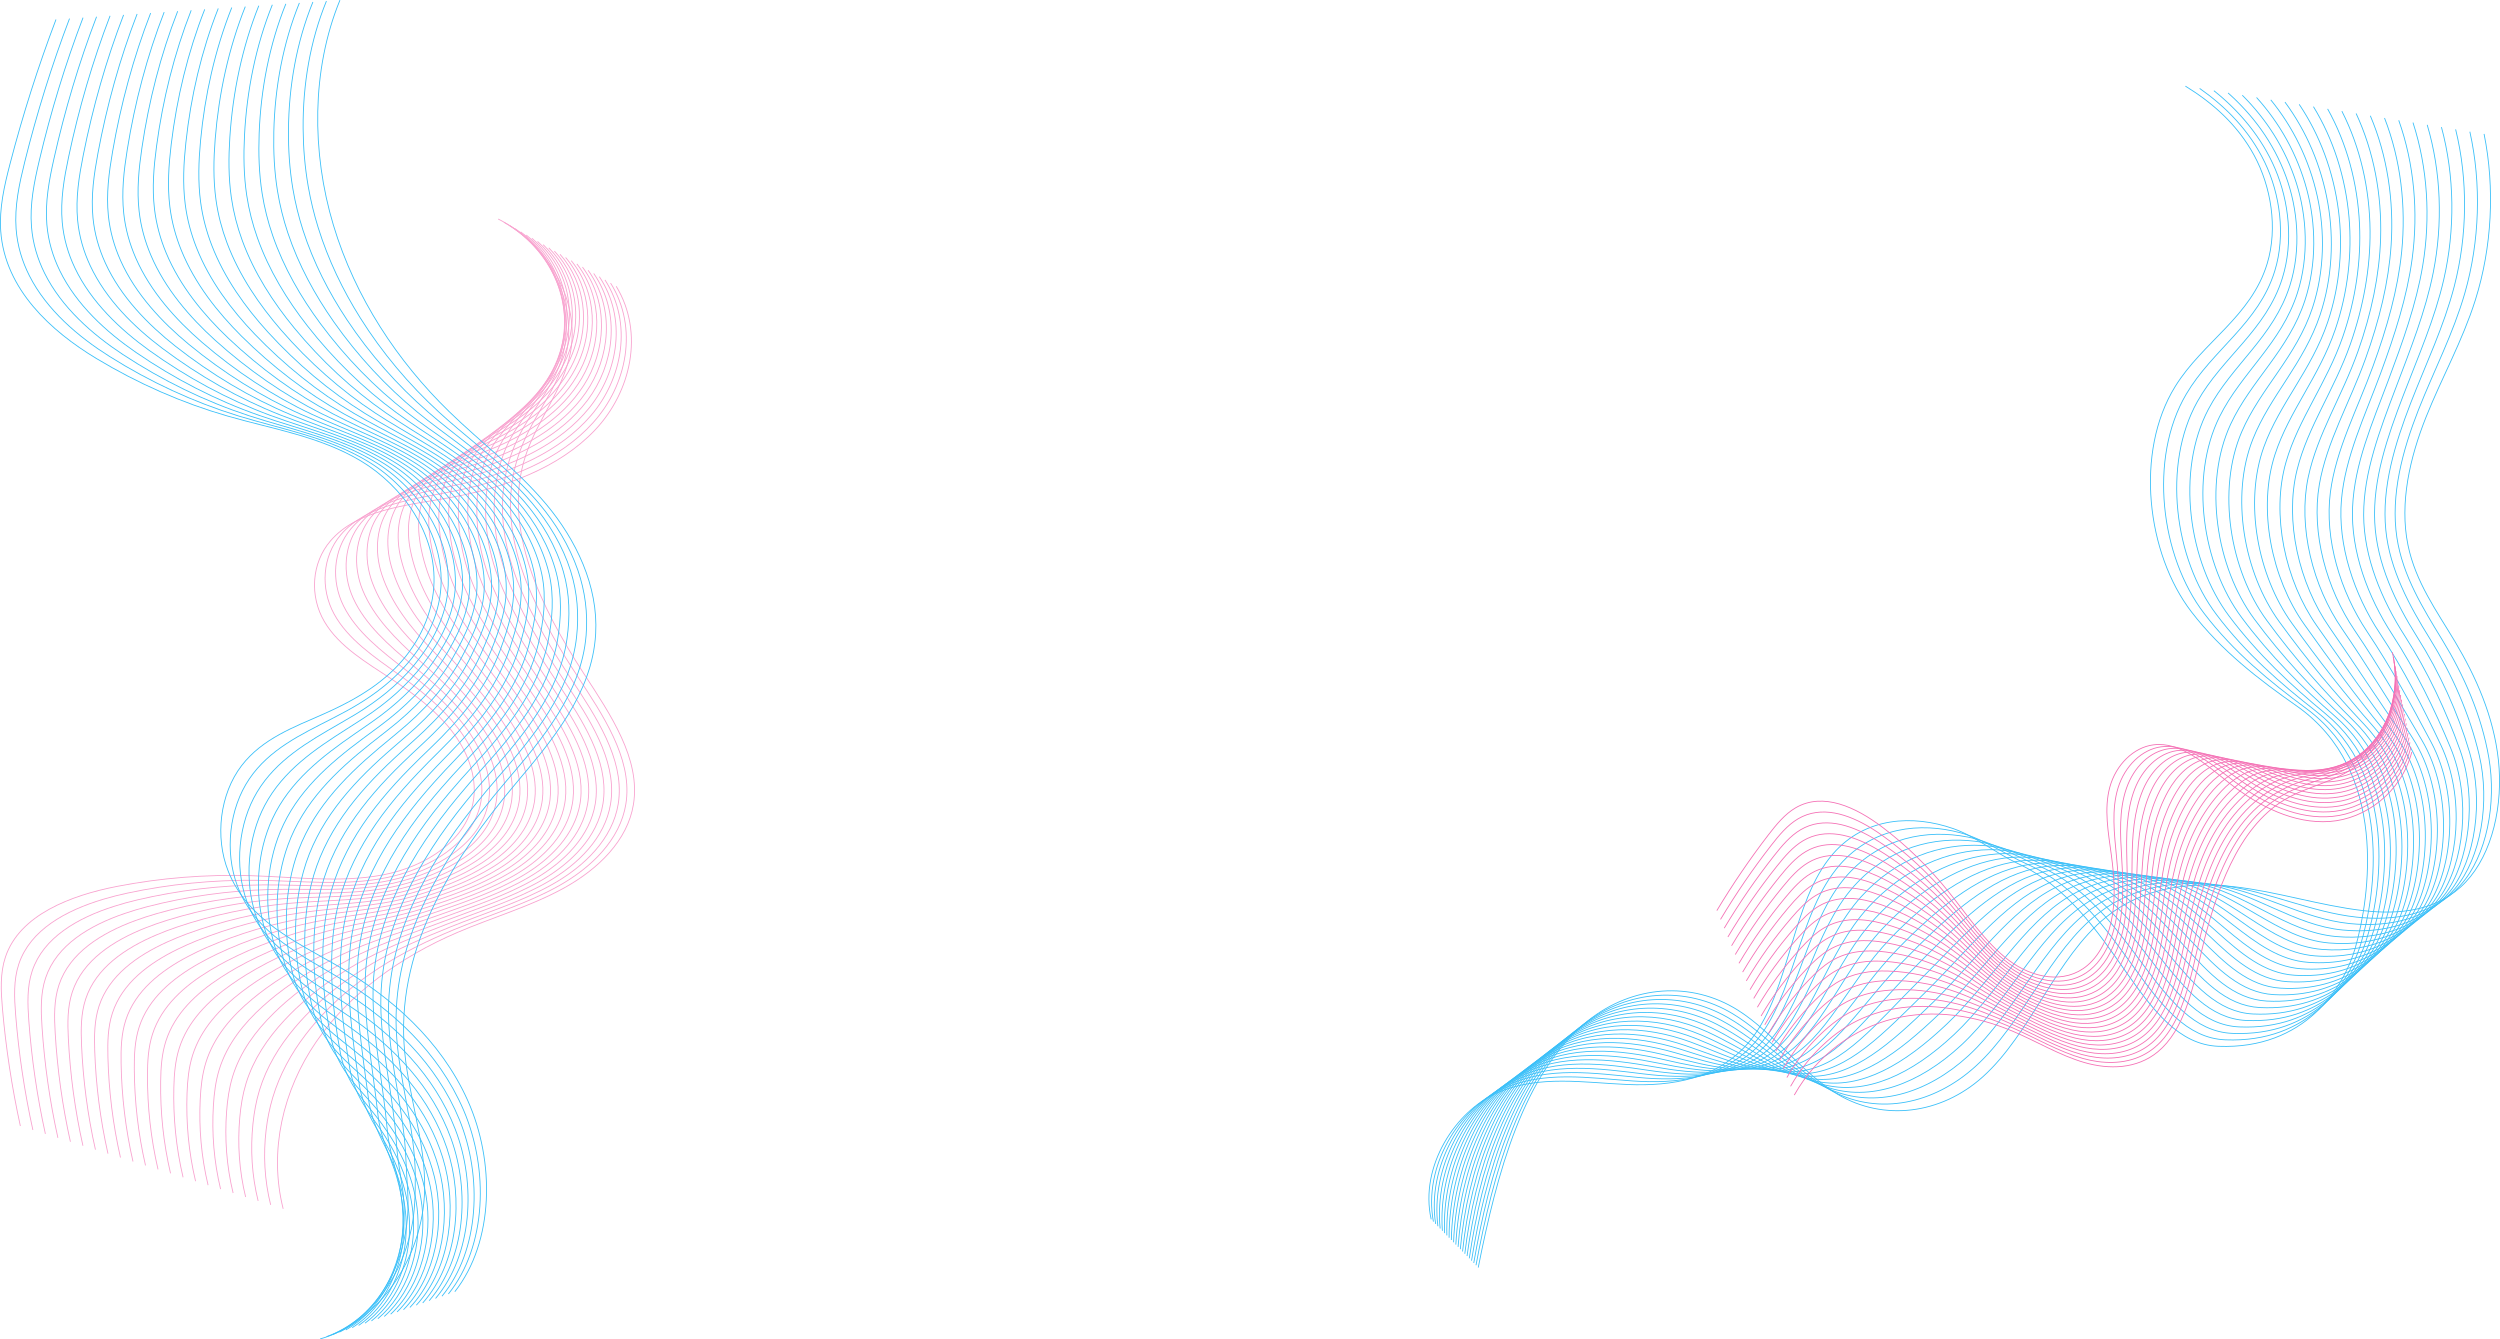 <?xml version="1.0" encoding="UTF-8"?><svg xmlns="http://www.w3.org/2000/svg" viewBox="0 0 2183.96 1170.02"><defs><style>.cls-1{stroke:#f471b5;}.cls-1,.cls-2{fill:none;stroke-miterlimit:10;stroke-width:.75px;}.cls-3{isolation:isolate;}.cls-2{stroke:#3abff8;}.cls-4{opacity:.65;}.cls-4,.cls-5{mix-blend-mode:multiply;}</style></defs><g class="cls-3"><g id="Layer_2"><g id="Layer_1-2"><g class="cls-4"><path class="cls-1" d="M17.78,983.66c-7.43-33.97-12.65-68.23-15.64-102.52-1.33-15.25-2.17-30.87,2.64-45.19,12.29-36.59,56.66-53.71,97.78-61.67,37.87-7.33,76.96-10.46,116.18-9.31,38.87,1.14,78.5,6.44,116.05-.73,37.55-7.18,73.81-30.75,78.91-65.68,3.03-20.79-5.5-42.6-19.28-60.32-13.78-17.72-32.45-31.86-51.73-44.58-22.08-14.57-46.32-28.63-59.21-50.47-13.34-22.61-11.23-51.45,5.18-70.63,23.34-27.29,66.32-31.11,104.13-37.81,48.04-8.52,95.56-25.87,127.04-59.13,31.47-33.26,43.15-84.93,18.48-125.53"/><path class="cls-1" d="M28.71,987.11c-7.33-33.36-12.35-67.01-15.05-100.67-1.2-14.96-1.91-30.28,2.8-44.34,9.95-29.72,40.9-46.73,73.85-56.55,6.94-2.08,13.97-3.83,20.91-5.32,36.76-7.87,74.84-11.64,113.14-11.21,37.93,.43,76.73,5.14,113.51-2.36,18.73-3.82,37.23-11.29,52.1-22.06,15.38-11.15,26.86-26.04,30.08-43.97,.12-.67,.23-1.35,.33-2.02,3.09-21.62-6.25-44.18-20.44-62.7-13.94-18.13-32.49-32.95-51.37-46.44-21.65-15.56-44.62-30.88-56.73-53.12-12.15-22.32-10.22-50.15,5.7-68.98,22.67-26.82,64.07-31.28,100.27-38.59,45.98-9.22,91-26.93,120.38-59.64,29.44-32.62,39.73-82.65,15.21-121.83"/><path class="cls-1" d="M39.64,990.55c-7.23-32.74-12.04-65.79-14.47-98.82-1.08-14.68-1.65-29.69,2.96-43.5,9.74-29.2,39.59-46.3,71.47-56.46,6.72-2.16,13.54-4.01,20.27-5.61,35.66-8.41,72.72-12.81,110.1-13.12,37-.28,74.96,3.8,110.97-3.99,19.37-4.19,38.6-11.87,54.19-22.92,16.08-11.41,28.27-26.8,31.58-45.41,.12-.7,.24-1.4,.33-2.1,3.15-22.45-6.99-45.76-21.6-65.07-14.1-18.54-32.56-33.99-51-48.31-21.27-16.51-42.92-33.09-54.26-55.78-10.99-22-9.2-48.86,6.23-67.32,22-26.36,61.82-31.46,96.41-39.36,43.91-9.92,86.36-28.05,113.73-60.14,27.33-32.04,36.31-80.37,11.94-118.13"/><path class="cls-1" d="M50.58,994c-7.13-32.13-11.74-64.57-13.88-96.97-.96-14.4-1.39-29.1,3.12-42.66,9.53-28.69,38.29-45.86,69.1-56.38,6.5-2.24,13.1-4.19,19.63-5.89,34.55-8.95,70.6-13.99,107.06-15.03,36.07-.99,73.18,2.42,108.43-5.63,20.02-4.57,39.96-12.45,56.28-23.78,16.78-11.67,29.68-27.55,33.08-46.85,.13-.72,.24-1.45,.34-2.18,3.21-23.28-7.74-47.33-22.76-67.45-14.26-18.95-32.62-35.06-50.64-50.17-20.86-17.49-41.23-35.26-51.79-58.43-9.86-21.64-8.19-47.56,6.75-65.66,21.33-25.89,59.57-31.64,92.54-40.14,41.85-10.62,81.75-29.14,107.07-60.65s32.89-78.09,8.67-114.43"/><path class="cls-1" d="M61.51,997.44c-7.03-31.52-11.43-63.35-13.3-95.12-.83-14.12-1.13-28.52,3.28-41.82,9.33-28.17,37-45.36,66.72-56.29,6.29-2.31,12.67-4.37,18.99-6.18,33.45-9.49,68.48-15.16,104.02-16.94,35.13-1.7,71.4,1.02,105.89-7.26,20.67-4.96,41.33-13.03,58.36-24.64,17.47-11.93,31.08-28.31,34.58-48.29,.13-.75,.25-1.51,.35-2.26,3.27-24.12-8.44-48.95-23.91-69.82-14.37-19.39-32.67-36.14-50.28-52.03-20.46-18.47-39.54-37.4-49.32-61.08-8.77-21.24-7.18-46.26,7.28-64.01,20.67-25.42,57.3-31.9,88.68-40.92,39.76-11.43,77.15-30.22,100.42-61.16,23.18-30.82,29.47-75.81,5.4-110.73"/><path class="cls-1" d="M72.44,1000.89c-6.93-30.91-11.12-62.14-12.72-93.27-.71-13.83-.87-27.93,3.43-40.98,9.12-27.66,35.7-44.91,64.35-56.2,6.08-2.4,12.23-4.55,18.35-6.46,32.35-10.04,66.36-16.34,100.98-18.84,34.2-2.41,69.62-.41,103.34-8.89,21.31-5.36,42.7-13.62,60.45-25.49,18.17-12.18,32.49-29.07,36.08-49.73,.14-.78,.26-1.56,.36-2.34,3.33-24.95-9.18-50.53-25.07-72.2-14.53-19.8-32.73-37.22-49.91-53.89-20.05-19.45-37.86-39.49-46.84-63.74-7.71-20.81-6.17-44.96,7.81-62.35,20-24.96,55.04-32.09,84.82-41.69,37.69-12.15,72.54-31.3,93.77-61.67s26.05-73.53,2.13-107.03"/><path class="cls-1" d="M83.37,1004.33c-6.83-30.29-10.82-60.92-12.13-91.42-.59-13.55-.61-27.34,3.59-40.14,8.91-27.14,34.4-44.46,61.97-56.11,5.86-2.48,11.8-4.73,17.71-6.75,31.24-10.58,64.24-17.52,97.93-20.75,33.26-3.12,67.83-1.87,100.8-10.52,21.96-5.76,44.06-14.2,62.54-26.35,18.86-12.44,33.9-29.83,37.58-51.17,.14-.81,.26-1.61,.37-2.43,3.39-25.78-9.92-52.11-26.23-74.58-14.68-20.21-32.78-38.3-49.55-55.75-19.64-20.44-36.2-41.56-44.37-66.39-6.69-20.34-5.16-43.66,8.33-60.69,19.33-24.49,52.78-32.28,80.95-42.47,35.62-12.87,67.93-32.37,87.11-62.18,19.03-29.57,22.62-71.25-1.14-103.33"/><path class="cls-1" d="M94.31,1007.78c-6.73-29.68-10.51-59.7-11.55-89.57-.46-13.27-.35-26.75,3.75-39.3,8.7-26.63,33.1-44.01,59.6-56.03,5.64-2.56,11.37-4.91,17.07-7.03,30.14-11.12,62.12-18.69,94.89-22.66,32.33-3.83,66.03-3.34,98.26-12.15,22.61-6.18,45.43-14.78,64.63-27.21,19.56-12.7,35.3-30.58,39.09-52.61,.14-.83,.27-1.67,.38-2.51,3.45-26.61-10.66-53.69-27.39-76.95-14.84-20.63-32.83-39.39-49.19-57.62-19.23-21.43-34.56-43.59-41.9-69.05-5.72-19.85-4.15-42.36,8.86-59.03,18.67-24.03,50.52-32.47,77.09-43.24,33.54-13.59,63.33-33.44,80.46-62.69,16.95-28.94,19.2-68.96-4.41-99.63"/><path class="cls-1" d="M105.24,1011.22c-6.63-29.07-10.21-58.48-10.96-87.72-.34-12.98-.09-26.16,3.91-38.45,8.5-26.12,31.8-43.57,57.22-55.94,5.43-2.64,10.93-5.09,16.43-7.32,29.03-11.66,60.01-19.87,91.85-24.57,31.39-4.54,64.24-4.84,95.72-13.78,23.25-6.6,46.8-15.36,66.72-28.07,20.26-12.96,36.71-31.34,40.59-54.05,.15-.86,.27-1.72,.39-2.59,3.51-27.45-11.4-55.27-28.55-79.33-15-21.03-32.88-40.47-48.83-59.48-18.81-22.42-32.96-45.59-39.43-71.7-4.79-19.33-3.13-41.07,9.38-57.38,18-23.56,48.26-32.66,73.23-44.02,31.47-14.31,58.72-34.51,73.8-63.2s15.78-66.68-7.68-95.93"/><path class="cls-1" d="M116.17,1014.67c-6.53-28.46-9.9-57.26-10.38-85.87-.21-12.7,.17-25.57,4.07-37.61,8.29-25.6,30.5-43.12,54.84-55.85,5.21-2.72,10.5-5.27,15.79-7.6,27.93-12.2,57.89-21.04,88.81-26.48,30.46-5.25,62.44-6.35,93.18-15.41,23.89-7.04,48.17-15.94,68.81-28.92,20.95-13.21,38.12-32.1,42.09-55.49,.15-.89,.28-1.78,.39-2.67,3.56-28.28-12.15-56.85-29.71-81.7-15.15-21.44-32.93-41.56-48.46-61.34-18.4-23.42-31.39-47.56-36.95-74.35-3.9-18.79-2.12-39.77,9.91-55.72,17.33-23.1,45.99-32.85,69.37-44.79,29.39-15.02,54.12-35.56,67.15-63.71,12.81-27.67,12.36-64.4-10.95-92.23"/><path class="cls-1" d="M127.11,1018.11c-6.43-27.84-9.59-56.05-9.79-84.02-.09-12.42,.42-24.98,4.22-36.77,8.08-25.09,29.2-42.68,52.47-55.76,4.99-2.81,10.06-5.45,15.15-7.89,26.82-12.74,55.77-22.22,85.77-28.38,29.52-5.96,60.63-7.88,90.63-17.04,24.53-7.49,49.53-16.52,70.9-29.78,21.65-13.47,39.52-32.86,43.59-56.93,.15-.91,.29-1.83,.4-2.75,3.62-29.11-12.89-58.43-30.87-84.08-15.32-21.85-32.97-42.65-48.1-63.2-17.98-24.42-29.87-49.52-34.48-77.01-3.05-18.23-1.11-38.47,10.44-54.06,16.66-22.63,43.73-33.03,65.5-45.57,27.31-15.73,49.52-36.61,60.49-64.22,10.74-27.02,8.94-62.12-14.22-88.53"/><path class="cls-1" d="M138.04,1021.56c-6.33-27.23-9.29-54.83-9.21-82.17,.03-12.13,.68-24.39,4.38-35.93,7.87-24.57,27.9-42.24,50.09-55.68,4.78-2.89,9.63-5.63,14.51-8.17,25.72-13.28,53.65-23.4,82.73-30.29,28.59-6.67,58.82-9.43,88.09-18.68,25.16-7.95,50.9-17.1,72.99-30.64,22.35-13.73,40.93-33.61,45.09-58.37,.16-.94,.29-1.88,.41-2.83,3.68-29.94-13.64-60-32.03-86.45-15.48-22.26-33.01-43.75-47.74-65.06-17.56-25.41-28.41-51.45-32.01-79.66-2.25-17.66-.1-37.17,10.96-52.41,16-22.16,41.47-33.21,61.64-46.35,25.23-16.43,44.93-37.66,53.84-64.73,8.68-26.37,5.52-59.84-17.49-84.83"/><path class="cls-1" d="M148.97,1025c-6.23-26.62-8.98-53.61-8.62-80.32,.16-11.85,.94-23.8,4.54-35.09,7.67-24.06,26.6-41.81,47.72-55.59,4.56-2.98,9.2-5.81,13.87-8.46,24.61-13.82,51.53-24.57,79.69-32.2,27.66-7.38,57-10.99,85.55-20.31,25.79-8.42,52.27-17.68,75.08-31.5,23.04-13.99,42.34-34.37,46.59-59.81,.16-.97,.3-1.94,.42-2.91,3.74-30.78-14.39-61.58-33.19-88.83-15.64-22.67-33.05-44.84-47.37-66.92-17.13-26.42-27.01-53.38-29.53-82.32-1.49-17.09,.91-35.87,11.49-50.75,15.33-21.7,39.21-33.39,57.78-47.12,23.16-17.13,40.34-38.69,47.19-65.24,6.63-25.7,2.1-57.56-20.76-81.13"/><path class="cls-1" d="M159.91,1028.45c-6.13-26-8.68-52.39-8.04-78.47,.28-11.57,1.2-23.22,4.7-34.25,7.46-23.54,25.29-41.37,45.34-55.5,4.34-3.06,8.76-5.99,13.23-8.74,23.51-14.36,49.41-25.75,76.65-34.11,26.72-8.09,55.18-12.56,83.01-21.94,26.42-8.91,53.63-18.26,77.17-32.35,23.74-14.24,43.74-35.13,48.09-61.25,.17-1,.31-1.99,.43-2.99,3.8-31.61-15.14-63.16-34.35-91.2-15.8-23.07-33.09-45.94-47.01-68.79-16.7-27.42-25.68-55.3-27.06-84.97-.77-16.51,1.92-34.57,12.01-49.09,14.66-21.23,36.95-33.56,53.91-47.9,21.09-17.82,35.77-39.72,40.53-65.75,4.58-25.04-1.33-55.28-24.03-77.43"/><path class="cls-1" d="M170.84,1031.89c-6.03-25.39-8.37-51.18-7.45-76.62,.4-11.29,1.46-22.63,4.86-33.41,7.25-23.03,23.99-40.94,42.96-55.41,4.13-3.15,8.33-6.17,12.59-9.03,22.41-14.91,47.29-26.92,73.6-36.01,25.79-8.8,53.36-14.14,80.47-23.57,27.04-9.41,55-18.84,79.26-33.21,24.44-14.5,45.15-35.88,49.59-62.69,.17-1.02,.31-2.04,.44-3.07,3.86-32.44-15.89-64.73-35.51-93.58-15.97-23.48-33.12-47.03-46.65-70.65-16.27-28.42-24.43-57.23-24.59-87.62-.09-15.94,2.94-33.28,12.54-47.44,14-20.77,34.69-33.72,50.05-48.67,19.02-18.51,31.2-40.75,33.88-66.26s-4.75-53-27.3-73.73"/><path class="cls-1" d="M181.77,1035.34c-5.93-24.78-8.06-49.96-6.87-74.77,.53-11,1.72-22.04,5.01-32.56,7.04-22.51,22.68-40.51,40.59-55.33,3.91-3.23,7.89-6.35,11.95-9.31,21.3-15.45,45.17-28.1,70.56-37.92,24.85-9.51,51.53-15.73,77.93-25.2,27.65-9.92,56.37-19.42,81.35-34.07,25.13-14.76,46.56-36.64,51.09-64.13,.17-1.05,.32-2.1,.44-3.15,3.92-33.27-16.69-66.27-36.66-95.95-16.17-23.85-33.15-48.13-46.28-72.51-15.84-29.42-23.26-59.18-22.12-90.28,.57-15.37,3.95-31.98,13.07-45.78,13.33-20.3,32.44-33.88,46.19-49.45,16.95-19.19,26.66-41.78,27.22-66.77,.54-23.69-8.17-50.72-30.57-70.04"/><path class="cls-1" d="M192.7,1038.78c-5.82-24.17-7.76-48.74-6.29-72.92,.65-10.72,1.98-21.45,5.17-31.72,6.84-22,21.37-40.09,38.21-55.24,3.69-3.32,7.46-6.53,11.31-9.6,20.2-15.99,43.05-29.27,67.52-39.83,23.92-10.22,49.69-17.33,75.38-26.83,28.26-10.45,57.74-20.01,83.43-34.92,25.83-15.01,47.96-37.4,52.59-65.57,.18-1.08,.33-2.15,.45-3.23,3.98-34.11-17.44-67.85-37.82-98.33-16.33-24.26-33.19-49.22-45.92-74.37-15.41-30.43-22.19-61.15-19.64-92.93,1.19-14.82,4.96-30.68,13.59-44.12,12.66-19.84,30.19-34.04,42.33-50.22,14.89-19.86,22.13-42.8,20.57-67.28-1.47-23.03-11.59-48.44-33.84-66.34"/><path class="cls-1" d="M203.64,1042.22c-5.72-23.55-7.45-47.52-5.7-71.07,.77-10.44,2.24-20.86,5.33-30.88,6.63-21.49,20.06-39.66,35.84-55.15,3.47-3.41,7.02-6.71,10.67-9.88,19.09-16.53,40.93-30.45,64.48-41.74,22.98-10.93,47.86-18.94,72.84-28.46,28.86-11,59.1-20.59,85.52-35.78,26.52-15.27,49.37-38.16,54.09-67.01,.18-1.1,.33-2.21,.46-3.31,4.04-34.94-18.19-69.42-38.98-100.7-16.49-24.67-33.21-50.32-45.56-76.23-14.97-31.43-21.22-63.15-17.17-95.59,1.78-14.29,5.97-29.38,14.12-42.46,11.99-19.37,27.95-34.19,38.46-51,12.85-20.53,17.61-43.84,13.91-67.79-3.45-22.36-15.01-46.16-37.11-62.64"/><path class="cls-1" d="M214.57,1045.67c-5.62-22.94-7.15-46.3-5.12-69.22,.9-10.15,2.5-20.27,5.49-30.04,6.42-20.97,18.74-39.24,33.46-55.07,3.25-3.49,6.59-6.89,10.03-10.17,17.99-17.07,38.81-31.63,61.44-43.65,22.05-11.64,46.01-20.56,70.3-30.09,29.45-11.56,60.47-21.17,87.61-36.64,27.22-15.53,50.78-38.91,55.59-68.45,.18-1.13,.34-2.26,.47-3.39,4.1-35.77-18.93-71-40.14-103.08-16.65-25.08-33.19-51.44-45.19-78.1-14.47-32.46-20.35-65.2-14.7-98.24,2.36-13.79,6.98-28.08,14.64-40.81,11.33-18.91,25.72-34.34,34.6-51.77,10.81-21.21,13.11-44.89,7.26-68.3-5.43-21.71-18.43-43.88-40.38-58.94"/><path class="cls-1" d="M225.5,1049.11c-5.52-22.33-6.84-45.09-4.53-67.37,1.02-9.87,2.76-19.68,5.65-29.2,6.21-20.46,17.42-38.82,31.08-54.98,3.03-3.58,6.16-7.07,9.39-10.45,16.88-17.61,36.69-32.8,58.4-45.55,21.12-12.35,44.16-22.18,67.76-31.73,30.03-12.15,61.84-21.75,89.7-37.5,27.92-15.79,52.18-39.67,57.09-69.89,.19-1.16,.35-2.31,.48-3.47,4.16-36.6-19.68-72.58-41.3-105.45-16.81-25.49-33.23-52.52-44.83-79.96-14.04-33.46-19.58-67.32-12.23-100.89,2.92-13.31,7.99-26.79,15.17-39.15,10.66-18.44,23.49-34.5,30.74-52.55,8.78-21.88,8.62-45.95,.61-68.81-7.39-21.08-21.85-41.59-43.65-55.24"/><path class="cls-1" d="M236.44,1052.56c-5.42-21.72-6.53-43.87-3.95-65.52,1.14-9.59,3.02-19.09,5.81-28.36,6-19.94,16.07-38.42,28.71-54.89,2.8-3.67,5.72-7.25,8.75-10.74,15.78-18.15,34.57-33.98,55.36-47.46,20.18-13.06,42.31-23.81,65.22-33.36,30.6-12.75,63.2-22.33,91.79-38.35,28.61-16.04,53.59-40.43,58.59-71.33,.19-1.18,.35-2.37,.49-3.55,4.22-37.44-20.42-74.16-42.46-107.83-16.97-25.9-33.27-53.61-44.47-81.82-13.62-34.45-18.91-69.5-9.75-103.55,3.46-12.86,9-25.49,15.69-37.49,9.99-17.97,21.28-34.66,26.87-53.33,6.76-22.56,4.14-47.03-6.05-69.32-9.35-20.46-25.28-39.31-46.92-51.54"/><path class="cls-1" d="M247.37,1056c-12.76-50.59-.12-103.73,28.93-145.99,29.06-42.25,73.53-74.09,123.1-95.38,31.15-13.38,64.57-22.91,93.88-39.21,29.31-16.3,55-41.18,60.1-72.77,6.38-39.53-19.97-78.28-43.12-113.84-38.08-58.48-71.48-127.29-51.39-189.88,10.01-31.18,32.67-57.83,39.23-89.94,9.1-44.51-17.92-95.05-62.89-117.66"/></g><g class="cls-5"><path class="cls-2" d="M1250.25,1065.2c-10.37-46.59,21.69-95.02,58.03-110.69,36.34-15.67,75.52-8.69,113.59-7.1,38.07,1.59,79.96-4.39,107.44-38.84,35.14-44.05,35.3-120.34,71.82-162.5,28.47-32.86,70.52-34.26,105.2-22.21,19.61,6.81,37.37,21.64,56.4,30.5,86.28,40.16,105.86,157.04,175.37,159.68,75.26,2.86,109.39-51.23,119.37-85.7,12.79-44.16,29.61-155.11-51.21-211.68-32.83-22.98-65.52-47.98-91.74-82.01-39.25-50.95-49.75-139.85-14.3-197.03,24.29-39.19,66.25-60.86,80.36-107.32,9.48-31.23,3.31-67.4-11.35-94.52-14.66-27.12-36.8-46.22-60.08-60.53"/><path class="cls-2" d="M1252.2,1067.2c-9.1-48.27,22.49-98.74,59.83-115.68,36.41-16.52,76.22-9.81,114.41-7.2,37.74,2.58,78.8-1.57,106.49-33.49,35.36-40.83,37.89-113.78,74.43-155.49,29.12-33.09,70.13-37.26,105.32-27.8,20.18,5.42,39.17,18.93,59.02,27.78,84.38,37.59,104.41,150.35,172.43,153.07,73.15,2.9,107.36-48.73,117.94-82.81,13.41-43.22,29.18-150.16-47.4-206.66-31.71-23.39-63.34-49.18-89.18-83.05-38.14-49.79-48.71-135.48-15.57-191.65,22.98-38.96,63.18-61.63,77.28-107.52,9.69-31.39,4.52-67.29-8.75-94.9-13.43-27.94-34.23-48.66-56.86-64.55"/><path class="cls-2" d="M1254.16,1069.21c-7.83-49.96,23.28-102.44,61.64-120.68,36.49-17.35,76.91-10.94,115.24-7.3,37.41,3.55,77.64,1.26,105.54-28.13,35.59-37.61,40.4-107.3,77.03-148.48,29.69-33.38,69.8-40.3,105.44-33.39,20.79,4.03,40.96,16.23,61.64,25.05,82.39,35.15,102.96,143.66,169.48,146.47,71.04,2.93,105.32-46.23,116.5-79.92,14.03-42.28,28.76-145.29-43.6-201.64-30.6-23.83-61.16-50.38-86.63-84.1-37.02-48.62-47.69-131.13-16.84-186.28,21.67-38.75,60.12-62.39,74.2-107.73,9.89-31.55,5.74-67.2-6.15-95.28s-31.66-51.11-53.63-68.57"/><path class="cls-2" d="M1256.12,1071.21c-6.56-51.64,24.08-106.13,63.44-125.67,36.58-18.17,77.59-12.08,116.06-7.41,37.08,4.51,76.48,4.08,104.58-22.77,35.81-34.39,42.96-100.77,79.63-141.47,30.3-33.64,69.51-43.38,105.57-38.98,21.42,2.62,42.74,13.54,64.26,22.33,80.34,32.84,101.51,136.97,166.53,139.86,68.93,2.96,103.28-43.73,115.06-77.02,14.64-41.33,28.36-140.51-39.8-196.63-29.5-24.29-58.89-51.66-84.07-85.14-35.77-47.55-46.68-126.81-18.11-180.91,20.36-38.56,57.06-63.16,71.12-107.93,10.1-31.71,6.97-67.13-3.56-95.67-10.93-29.65-29.09-53.56-50.41-72.6"/><path class="cls-2" d="M1258.08,1073.22c-5.3-53.33,24.89-109.8,65.24-130.67,36.67-18.96,78.27-13.24,116.88-7.51,36.74,5.45,75.33,6.9,103.63-17.42,36.04-31.18,45.53-94.23,82.23-134.46,30.92-33.9,69.27-46.51,105.69-44.57,22.08,1.18,44.51,10.85,66.88,19.61,78.22,30.64,100.06,130.28,163.59,133.26,66.82,3,101.22-41.23,113.63-74.13,15.23-40.39,27.97-135.81-36-191.61-28.41-24.78-56.68-52.88-81.51-86.18-34.62-46.41-45.68-122.51-19.38-175.53,19.04-38.39,53.89-63.96,68.04-108.13,10.22-31.9,8.22-67.07-.96-96.05-9.67-30.54-26.52-56-47.19-76.62"/><path class="cls-2" d="M1260.04,1075.22c-4.03-55.01,25.7-113.46,67.05-135.67,36.77-19.75,78.95-14.41,117.71-7.61,36.41,6.38,74.22,9.78,102.68-12.06,36.32-27.88,48.11-87.69,84.83-127.45,31.54-34.15,69.05-49.69,105.81-50.16,22.76-.29,46.26,8.17,69.5,16.89,76.05,28.54,98.61,123.59,160.64,126.65,64.71,3.03,99.16-38.73,112.19-71.24,15.81-39.45,27.61-131.21-32.19-186.6-27.33-25.31-54.47-54.1-78.96-87.22-33.47-45.27-44.71-118.24-20.66-170.16,17.72-38.23,50.8-64.73,64.96-108.34,10.41-32.07,9.49-67.03,1.64-96.44-8.39-31.43-23.95-58.45-43.96-80.64"/><path class="cls-2" d="M1262,1077.23c-2.76-56.7,26.51-117.1,68.85-140.66,36.87-20.52,79.63-15.59,118.53-7.71,36.07,7.3,73.06,12.62,101.73-6.7,36.55-24.64,50.69-81.15,87.43-120.44,32.17-34.4,68.84-52.93,105.93-55.74,23.44-1.78,48.01,5.5,72.12,14.17,73.83,26.54,97.15,116.9,157.7,120.05,62.6,3.06,97.09-36.23,110.76-68.34,16.38-38.51,27.29-126.71-28.39-181.58-26.25-25.87-52.26-55.32-76.4-88.26-32.32-44.12-43.77-114-21.93-164.79,16.38-38.09,47.73-65.51,61.88-108.54,10.6-32.23,10.77-67.01,4.23-96.82-7.09-32.35-21.38-60.9-40.74-84.66"/><path class="cls-2" d="M1263.95,1079.23c-1.49-58.38,27.33-120.74,70.65-145.66,36.98-21.27,80.31-16.78,119.35-7.82,35.73,8.2,71.9,15.45,100.77-1.35,36.78-21.41,53.27-74.6,90.03-113.43,32.8-34.65,68.64-56.21,106.06-61.33,24.13-3.3,49.75,2.85,74.75,11.45,71.56,24.63,95.7,110.21,154.75,113.44,60.49,3.1,95.02-33.73,109.32-65.45,16.94-37.57,27.02-122.31-24.59-176.56-25.17-26.46-50.06-56.53-73.84-89.3-31.18-42.97-42.84-109.78-23.2-159.41,15.03-37.97,44.65-66.28,58.8-108.74,10.8-32.4,12.08-66.99,6.83-97.2-5.77-33.27-18.81-63.34-37.52-88.69"/><path class="cls-2" d="M1265.91,1081.24c-.22-60.07,28.16-124.36,72.45-150.65,37.09-22.02,80.98-17.99,120.18-7.92,35.39,9.09,70.74,18.29,99.82,4.01,37-18.17,55.86-68.05,92.63-106.42,33.44-34.89,68.43-59.54,106.18-66.92,24.82-4.85,51.48,.21,77.37,8.73,69.27,22.8,94.25,103.52,151.8,106.83,58.38,3.13,92.93-31.23,107.89-62.56,17.49-36.64,26.8-118.01-20.79-171.55-24.08-27.09-47.86-57.75-71.28-90.35-30.05-41.81-41.95-105.59-24.47-154.04,13.67-37.87,41.58-67.05,55.72-108.95,10.99-32.57,13.4-66.98,9.43-97.59-4.44-34.2-16.24-65.79-34.3-92.71"/><path class="cls-2" d="M1267.87,1083.24c1.04-61.75,28.99-127.97,74.26-155.65,37.21-22.76,81.66-19.21,121-8.02,35.05,9.97,69.58,21.12,98.87,9.37,37.22-14.94,58.46-61.49,95.24-99.41,34.07-35.13,68.22-62.91,106.3-72.51,25.5-6.43,53.2-2.41,79.99,6.01,66.94,21.04,92.79,96.96,148.86,100.23,56.27,3.29,90.84-28.74,106.45-59.66,18.03-35.71,26.65-113.81-16.98-166.53-22.98-27.77-45.66-58.96-68.73-91.39-28.92-40.65-41.1-101.42-25.74-148.66,12.28-37.78,38.51-67.82,52.64-109.15,11.19-32.73,14.74-66.97,12.03-97.97-3.08-35.13-13.66-68.24-31.07-96.73"/><path class="cls-2" d="M1269.83,1085.25c2.31-63.44,29.83-131.57,76.06-160.65,37.34-23.49,82.35-20.44,121.82-8.13,34.72,10.83,68.42,23.95,97.91,14.72,37.44-11.71,61.05-54.93,97.84-92.4,34.72-35.36,68-66.31,106.42-78.1,26.18-8.03,54.92-5.01,82.61,3.28,64.59,19.36,91.34,90.27,145.91,93.62,54.16,3.32,88.73-26.25,105.01-56.77,18.56-34.78,26.56-109.72-13.18-161.52-21.86-28.49-43.47-60.17-66.17-92.43-27.79-39.49-40.28-97.27-27.01-143.29,10.87-37.72,35.45-68.59,49.56-109.35,11.39-32.89,16.1-66.96,14.62-98.35-1.7-36.06-11.09-70.68-27.85-100.76"/><path class="cls-2" d="M1271.79,1087.25c3.58-65.12,30.68-135.16,77.86-165.64,37.47-24.21,83.04-21.69,122.65-8.23,34.39,11.69,67.25,26.78,96.96,20.08,37.65-8.49,63.66-48.36,100.44-85.39,35.36-35.59,67.75-69.74,106.54-83.69,26.84-9.65,56.63-7.59,85.23,.56,62.21,17.74,89.89,83.59,142.96,87.02,52.05,3.36,86.62-23.76,103.58-53.88,19.07-33.86,26.57-105.72-9.38-156.5-20.71-29.25-41.28-61.38-63.61-93.47-26.67-38.32-39.5-93.15-28.28-137.92,9.44-37.67,32.38-69.35,46.49-109.56,11.6-33.06,17.48-66.96,17.22-98.74-.31-37-8.52-73.13-24.63-104.78"/><path class="cls-2" d="M1273.75,1089.26c4.85-66.81,31.53-138.74,79.67-170.64,37.6-24.92,83.73-22.95,123.47-8.33,34.07,12.53,66.08,29.6,96.01,25.44,37.86-5.27,66.26-41.79,103.04-78.37,36.01-35.82,67.49-73.18,106.67-89.28,27.48-11.29,58.32-10.14,87.85-2.16,59.82,16.18,88.43,76.9,140.02,80.41,49.94,3.4,84.49-21.28,102.14-50.98,19.57-32.95,26.67-101.82-5.57-151.49-19.51-30.05-39.09-62.58-61.06-94.51-25.56-37.15-38.76-89.04-29.55-132.54,7.97-37.63,29.32-70.12,43.41-109.76,11.8-33.22,18.87-66.95,19.82-99.12,1.11-37.93-5.95-75.58-21.4-108.8"/><path class="cls-2" d="M1275.7,1091.27c6.12-68.49,32.39-142.31,81.47-175.64,37.74-25.63,84.43-24.22,124.3-8.43,33.75,13.36,64.91,32.42,95.06,30.79,38.07-2.05,68.87-35.22,105.64-71.36s67.21-76.65,106.79-94.86c28.12-12.94,60.01-12.67,90.47-4.88,57.41,14.68,86.98,70.21,137.07,73.81,47.83,3.43,82.36-18.8,100.71-48.09,20.07-32.04,26.87-97.99-1.77-146.47-18.26-30.91-36.91-63.78-58.5-95.55-24.45-35.98-38.08-84.95-30.82-127.17,6.46-37.6,26.27-70.88,40.33-109.97,12.01-33.38,20.28-66.93,22.41-99.51,2.54-38.85-3.38-78.02-18.18-112.82"/><path class="cls-2" d="M1277.66,1093.27c7.38-70.18,33.26-145.87,83.27-180.63,37.89-26.33,85.13-25.5,125.12-8.54,33.43,14.19,63.74,35.23,94.1,36.15,38.28,1.16,71.49-28.64,108.24-64.35,37.32-36.27,66.91-80.13,106.91-100.45,28.74-14.6,61.7-15.15,93.09-7.6,55,13.23,85.53,63.52,134.13,67.2,45.72,3.46,80.22-16.33,99.27-45.2,20.55-31.14,27.18-94.22,2.03-141.45-16.93-31.8-34.73-64.98-55.94-96.59-23.34-34.8-37.44-80.86-32.09-121.8,4.91-37.58,23.21-71.65,37.25-110.17,12.22-33.54,21.7-66.91,25.01-99.89,3.99-39.77-.81-80.47-14.96-116.85"/><path class="cls-2" d="M1279.62,1095.28c8.65-71.86,34.13-149.42,85.08-185.63,38.04-27.03,85.84-26.8,125.94-8.64,33.12,15,62.57,38.04,93.15,41.5,38.5,4.36,74.11-22.06,110.84-57.34,37.99-36.48,66.59-83.61,107.03-106.04,29.34-16.27,63.37-17.6,95.71-10.32,52.57,11.82,84.08,56.83,131.18,60.59,43.61,3.49,78.07-13.87,97.83-42.3,21.03-30.24,27.61-90.51,5.83-136.44-15.52-32.73-32.56-66.17-53.38-97.64-22.24-33.62-36.85-76.78-33.37-116.42,3.31-37.57,20.16-72.41,34.17-110.37,12.43-33.7,23.13-66.89,27.61-100.27,5.46-40.68,1.76-82.92-11.73-120.87"/><path class="cls-2" d="M1281.58,1097.28c9.92-73.54,35.01-152.97,86.88-190.62,38.19-27.72,86.56-28.1,126.77-8.74,32.82,15.81,61.41,40.85,92.2,46.86,38.72,7.56,76.73-15.48,113.45-50.33,38.65-36.69,66.25-87.1,107.15-111.63,29.93-17.95,65.04-19.99,98.34-13.04,50.15,10.47,82.63,50.13,128.23,53.99,41.5,3.51,75.91-11.42,96.4-39.41,21.49-29.36,28.17-86.82,9.64-131.42-14-33.69-30.4-67.36-50.83-98.68-21.15-32.43-36.32-72.69-34.64-111.05s17.12-73.17,31.09-110.58c12.65-33.86,24.57-66.85,30.2-100.66,6.94-41.59,4.33-85.36-8.51-124.89"/><path class="cls-2" d="M1283.54,1099.29c11.19-75.23,35.9-156.51,88.68-195.62,38.35-28.41,87.29-29.42,127.59-8.84,32.53,16.61,60.25,43.65,91.24,52.22,38.94,10.76,79.35-8.89,116.05-43.32,39.32-36.9,65.9-90.6,107.28-117.22,30.52-19.63,66.7-22.34,100.96-15.76,47.72,9.15,81.18,43.43,125.29,47.38,39.39,3.53,73.74-8.98,94.96-36.52s28.85-83.14,13.44-126.41c-12.35-34.67-28.24-68.54-48.27-99.72s-35.84-68.58-35.91-105.67,14.07-73.93,28.01-110.78c12.87-34.02,26.01-66.82,32.8-101.04,8.43-42.48,6.9-87.81-5.29-128.92"/><path class="cls-2" d="M1285.5,1101.29c12.45-76.91,36.79-160.04,90.49-200.62,38.51-29.1,88.03-30.74,128.41-8.95,32.24,17.4,59.11,46.4,90.29,57.57,39.19,13.89,81.98-2.3,118.65-36.31,39.99-37.1,65.53-94.09,107.4-122.81,31.08-21.32,68.36-24.61,103.58-18.49,45.3,7.88,79.72,36.72,122.34,40.78,37.28,3.55,71.56-6.55,93.53-33.62,22.4-27.62,29.66-79.44,17.24-121.39-10.56-35.66-26.09-69.72-45.71-100.76-18.99-30.05-35.4-64.46-37.18-100.3-1.86-37.46,11.03-74.69,24.93-110.98,13.09-34.17,27.47-66.77,35.4-101.43,9.93-43.37,9.47-90.26-2.07-132.94"/><path class="cls-2" d="M1287.45,1103.3c13.72-78.6,37.7-163.57,92.29-205.61,38.68-29.78,88.78-32.08,129.24-9.05,31.96,18.19,57.95,49.22,89.34,62.93,39.41,17.11,84.61,4.3,121.25-29.3,40.67-37.29,65.15-97.59,107.52-128.4,31.64-23.01,70.01-26.81,106.2-21.21,42.9,6.65,78.28,29.94,119.39,34.17,35.18,3.5,69.38-4.13,92.09-30.73s30.59-75.68,21.04-116.38c-8.6-36.65-23.96-70.9-43.16-101.8-17.92-28.85-35.01-60.3-38.45-94.93-3.71-37.38,8.04-75.43,21.85-111.19,13.37-34.31,28.92-66.71,37.99-101.81,11.43-44.25,12.04-92.7,1.16-136.96"/><path class="cls-2" d="M1289.41,1105.3c14.99-80.28,38.67-167.01,94.09-210.61,38.89-30.41,89.54-33.42,130.06-9.15,31.68,18.97,56.8,52.04,88.38,68.29,39.64,20.33,87.27,10.94,123.85-22.29,41.39-37.44,64.76-101.09,107.64-133.98,32.19-24.7,71.66-28.93,108.82-23.93,40.5,5.45,76.83,23.26,116.45,27.57,33.07,3.53,67.19-1.72,90.66-27.84,23.29-25.92,31.64-71.83,24.85-111.36-6.46-37.59-21.83-72.06-40.6-102.84-16.86-27.65-34.66-56.1-39.72-89.55-5.63-37.25,4.98-76.2,18.77-111.39,13.57-34.47,30.39-66.65,40.59-102.19,12.95-45.12,14.61-95.15,4.38-140.98"/><path class="cls-2" d="M1291.37,1107.31c16.26-81.97,39.52-170.61,95.89-215.61,39.02-31.14,90.31-34.77,130.88-9.26,31.42,19.76,55.64,54.87,87.43,73.64,39.86,23.54,89.87,17.5,126.45-15.28,42.04-37.67,64.35-104.58,107.76-139.57,32.73-26.39,73.31-30.93,111.44-26.65,38.13,4.28,75.38,16.57,113.5,20.96,30.96,3.57,64.99,.68,89.22-24.94,23.73-25.08,32.79-67.86,28.65-106.34-4.14-38.48-19.72-73.22-38.04-103.89-15.8-26.44-34.35-51.85-40.99-84.18-7.62-37.08,1.92-76.96,15.69-111.59,13.78-34.63,31.85-66.58,43.19-102.58,14.48-45.97,17.18-97.6,7.6-145.01"/></g><g class="cls-5"><path class="cls-1" d="M1499.8,795.49c13.8-22.98,28.75-44.96,44.74-65.78,7.11-9.26,14.62-18.47,24.04-23.99,24.08-14.09,52.87-.41,75.56,16.71,20.89,15.77,40.22,34.53,57.44,55.78,17.06,21.05,32.37,44.84,53.04,60.52,20.67,15.69,49.04,21.49,69.02,4.55,11.88-10.08,19.04-26.81,21.75-44,2.71-17.19,1.38-34.93-.94-52.2-2.65-19.77-6.55-40.4-1.36-59.43,5.37-19.7,20.92-34.79,38.06-36.95,24.39-3.07,45.83,17.35,66.38,33.44,26.11,20.44,56.45,35.65,87.55,33.5,31.1-2.15,62.52-25.03,71.85-60.79"/><path class="cls-1" d="M1503.03,803.16c13.54-22.58,28.28-44.12,44.07-64.44,7.02-9.04,14.45-18.01,23.7-23.44,20.2-11.85,43.73-4.25,64.11,8.31,3.46,2.12,6.83,4.39,10.07,6.73,20.67,14.87,39.86,32.74,57.04,53.08,17.02,20.16,32.28,43.14,52.78,58.28,11.76,8.69,25.78,14.57,39.49,15.37,11.26,.65,22.38-2.19,31.73-9.84,2.12-1.73,4.1-3.67,5.94-5.78,8.91-10.26,14.37-24.61,16.8-39.3,.95-5.71,1.48-11.47,1.7-17.25,.48-12.14-.33-24.39-1.51-36.39-1.94-20.4-4.49-41.32,1.39-60.31s20.8-33.56,37.58-35.78c22.65-3,42.77,14.2,61.96,28.7,1.01,.76,2.02,1.52,3.02,2.26,25.48,18.97,54.83,32.71,84.69,29.83,29.86-2.87,59.84-25.58,68.51-60.47"/><path class="cls-1" d="M1506.25,810.84c13.28-22.19,27.81-43.28,43.41-63.11,6.94-8.82,14.28-17.55,23.36-22.89,19.81-11.64,42.83-4.7,62.87,7.06,3.41,1.99,6.73,4.11,9.94,6.31,20.45,13.98,39.5,30.95,56.64,50.39,16.98,19.27,32.21,41.43,52.52,56.04,12.17,8.76,26.53,14.89,40.64,15.96,11.56,.87,23.09-1.8,32.8-9.46,2.21-1.74,4.27-3.69,6.19-5.85,9.29-10.43,14.91-25.19,17.54-40.33,1.02-5.87,1.62-11.8,1.94-17.73,.67-12.46,.13-25.06-.61-37.36-1.27-21.02-2.46-42.23,4.13-61.19s20.68-32.33,37.09-34.62c22.13-3.08,41.86,13.03,60.63,26.39,.99,.7,1.97,1.4,2.95,2.08,24.89,17.43,53.2,29.77,81.84,26.16,28.63-3.6,57.15-26.13,65.17-60.16"/><path class="cls-1" d="M1509.47,818.51c13.02-21.8,27.33-42.44,42.75-61.77,6.86-8.59,14.11-17.09,23.02-22.34,19.41-11.43,41.89-5.11,61.62,5.81,3.36,1.86,6.64,3.84,9.81,5.89,20.22,13.08,39.15,29.16,56.24,47.7,16.94,18.37,32.15,39.71,52.26,53.8,12.59,8.82,27.29,15.22,41.79,16.56,11.87,1.09,23.8-1.4,33.86-9.08,2.29-1.74,4.45-3.72,6.45-5.92,9.68-10.6,15.45-25.77,18.27-41.35,1.09-6.03,1.77-12.12,2.18-18.2,.86-12.79,.62-25.73,.28-38.32-.57-21.64-.44-43.11,6.88-62.06,6.7-17.35,20.55-31.1,36.61-33.46,21.61-3.16,40.95,11.87,59.31,24.09,.97,.64,1.93,1.27,2.89,1.9,24.28,15.93,51.58,26.83,78.98,22.48,27.39-4.32,54.46-26.67,61.83-59.84"/><path class="cls-1" d="M1512.69,826.18c12.75-21.4,26.86-41.6,42.09-60.43,6.77-8.37,13.94-16.62,22.68-21.79,19.02-11.23,40.98-5.55,60.38,4.56,3.31,1.72,6.55,3.56,9.69,5.48,20,12.19,38.79,27.36,55.84,45,16.9,17.48,32.1,37.97,52,51.56,13.01,8.89,28.04,15.54,42.94,17.15,12.18,1.31,24.51-1.01,34.92-8.7,2.38-1.75,4.62-3.75,6.71-5.98,10.06-10.78,15.99-26.35,19.01-42.38,1.16-6.19,1.92-12.45,2.42-18.68,1.06-13.12,1.1-26.4,1.18-39.29,.13-22.27,1.54-43.98,9.62-62.94,7.06-16.57,20.43-29.87,36.12-32.29,21.1-3.24,40.04,10.7,57.98,21.78,.94,.58,1.89,1.15,2.82,1.72,23.66,14.43,49.96,23.89,76.13,18.81,26.16-5.04,51.77-27.22,58.49-59.52"/><path class="cls-1" d="M1515.91,833.86c12.49-21.01,26.39-40.76,41.43-59.09,6.69-8.15,13.76-16.16,22.34-21.24,18.63-11.02,40.07-5.99,59.13,3.32,3.26,1.59,6.46,3.28,9.56,5.06,19.78,11.29,38.43,25.57,55.44,42.31,16.85,16.59,32.06,36.22,51.74,49.32,13.44,8.95,28.8,15.86,44.08,17.75,12.49,1.53,25.22-.61,35.98-8.32,2.47-1.76,4.8-3.78,6.97-6.05,10.45-10.95,16.53-26.92,19.74-43.4,1.23-6.35,2.07-12.77,2.66-19.15,1.25-13.44,1.59-27.07,2.07-40.26,.83-22.89,3.5-44.84,12.37-63.82,7.38-15.79,20.31-28.64,35.64-31.13,20.58-3.32,39.13,9.53,56.65,19.48,.92,.52,1.84,1.03,2.76,1.54,23.04,12.93,48.34,20.95,73.27,15.14,24.92-5.77,49.08-27.76,55.15-59.21"/><path class="cls-1" d="M1519.13,841.53c12.23-20.62,25.92-39.92,40.76-57.75,6.61-7.93,13.59-15.7,22-20.69,18.23-10.82,39.16-6.43,57.89,2.07,3.21,1.46,6.37,3.01,9.43,4.64,19.55,10.4,38.07,23.78,55.04,39.62,16.81,15.69,32.03,34.46,51.48,47.08,13.88,9,29.55,16.19,45.23,18.34,12.8,1.75,25.93-.22,37.04-7.93,2.56-1.76,4.97-3.8,7.23-6.11,10.83-11.12,17.07-27.5,20.48-44.43,1.3-6.51,2.22-13.1,2.9-19.63,1.44-13.77,2.08-27.74,2.97-41.22,1.54-23.52,5.43-45.69,15.12-64.7,7.65-15.01,20.19-27.4,35.15-29.97,20.06-3.4,38.22,8.36,55.32,17.17,.9,.46,1.8,.91,2.69,1.36,22.42,11.42,46.71,18.01,70.41,11.47,23.69-6.49,46.39-28.31,51.8-58.89"/><path class="cls-1" d="M1522.35,849.21c11.97-20.22,25.45-39.09,40.1-56.41,6.52-7.71,13.42-15.24,21.65-20.14,17.84-10.61,38.26-6.87,56.65,.82,3.16,1.32,6.27,2.73,9.3,4.23,19.33,9.5,37.71,21.99,54.63,36.92,16.77,14.8,32.01,32.69,51.22,44.84,14.31,9.05,30.31,16.51,46.38,18.94,13.11,1.97,26.64,.17,38.11-7.55,2.65-1.77,5.15-3.83,7.48-6.18,11.22-11.29,17.61-28.08,21.21-45.45,1.38-6.67,2.36-13.42,3.14-20.11,1.64-14.1,2.58-28.41,3.86-42.19,2.25-24.15,7.33-46.54,17.86-65.58,7.88-14.25,20.07-26.17,34.67-28.8,19.54-3.48,37.31,7.19,53.99,14.87,.88,.4,1.76,.79,2.62,1.18,21.79,9.92,45.09,15.07,67.56,7.8,22.45-7.21,43.7-28.85,48.46-58.58"/><path class="cls-1" d="M1525.57,856.88c11.7-19.83,24.97-38.25,39.44-55.07,6.44-7.49,13.25-14.78,21.31-19.59,17.45-10.4,37.35-7.32,55.4-.43,3.11,1.19,6.18,2.45,9.17,3.81,19.11,8.61,37.36,20.2,54.23,34.23,16.73,13.91,31.99,30.91,50.96,42.6,14.75,9.09,31.07,16.83,47.52,19.53,13.41,2.19,27.35,.57,39.17-7.17,2.73-1.78,5.32-3.86,7.74-6.25,11.6-11.46,18.15-28.66,21.95-46.47,1.45-6.83,2.51-13.75,3.38-20.58,1.83-14.42,3.07-29.08,4.75-43.16,2.96-24.78,9.19-47.39,20.61-66.46,8.08-13.5,19.95-24.94,34.18-27.64,19.02-3.56,36.4,6.02,52.66,12.56,.86,.34,1.71,.67,2.56,1.01,21.15,8.42,43.47,12.13,64.7,4.13,21.21-7.94,41.01-29.4,45.12-58.26"/><path class="cls-1" d="M1528.79,864.56c11.44-19.44,24.5-37.41,38.78-53.73,6.36-7.27,13.07-14.31,20.97-19.04,17.05-10.2,36.45-7.76,54.16-1.68,3.06,1.05,6.09,2.17,9.04,3.39,18.88,7.71,37,18.4,53.83,31.54,16.69,13.02,31.99,29.12,50.7,40.36,15.2,9.13,31.82,17.16,48.67,20.13,13.72,2.41,28.07,.96,40.23-6.79,2.82-1.79,5.5-3.89,8-6.31,11.99-11.63,18.69-29.24,22.68-47.5,1.52-6.99,2.66-14.07,3.62-21.06,2.02-14.75,3.57-29.75,5.65-44.12,3.68-25.4,11.02-48.25,23.35-67.34,8.25-12.76,19.83-23.71,33.7-26.47,18.5-3.64,35.49,4.85,51.33,10.26,.83,.28,1.67,.55,2.49,.83,20.52,6.92,41.84,9.19,61.84,.45,19.98-8.66,38.32-29.94,41.78-57.95"/><path class="cls-1" d="M1532.01,872.23c11.18-19.04,24.03-36.57,38.12-52.4,6.27-7.05,12.9-13.85,20.63-18.49,16.66-9.99,35.55-8.21,52.91-2.93,3.01,.92,6,1.9,8.91,2.97,18.66,6.82,36.64,16.61,53.43,28.84,16.65,12.12,31.98,27.31,50.44,38.12,15.65,9.16,32.58,17.48,49.82,20.72,14.03,2.63,28.78,1.36,41.29-6.41,2.91-1.79,5.67-3.91,8.26-6.38,12.37-11.8,19.23-29.82,23.41-48.52,1.59-7.15,2.81-14.4,3.85-21.54,2.22-15.08,4.06-30.42,6.54-45.09,4.4-26.03,12.81-49.13,26.1-68.22,8.38-12.03,19.71-22.48,33.22-25.31,17.99-3.72,34.58,3.68,50.01,7.96,.81,.22,1.62,.43,2.42,.65,19.87,5.43,40.22,6.25,58.99-3.22,18.74-9.38,35.63-30.49,38.44-57.63"/><path class="cls-1" d="M1535.23,879.91c10.92-18.65,23.56-35.73,37.46-51.06,6.19-6.82,12.73-13.39,20.29-17.94,16.27-9.79,34.64-8.66,51.67-4.18,2.97,.78,5.9,1.62,8.78,2.56,18.44,5.92,36.28,14.82,53.03,26.15,16.61,11.23,31.99,25.5,50.18,35.88,16.1,9.19,33.33,17.8,50.96,21.32,14.34,2.85,29.49,1.75,42.35-6.03,3-1.8,5.85-3.94,8.52-6.44,12.76-11.97,19.78-30.4,24.15-49.55,1.66-7.31,2.96-14.72,4.09-22.01,2.41-15.4,4.56-31.09,7.44-46.06,5.12-26.66,14.56-50.03,28.84-69.1,8.48-11.32,19.59-21.25,32.73-24.15,17.47-3.8,33.66,2.52,48.68,5.65,.79,.16,1.58,.31,2.36,.47,19.22,3.94,38.6,3.31,56.13-6.89,17.51-10.11,32.94-31.03,35.1-57.32"/><path class="cls-1" d="M1538.45,887.58c10.65-18.26,23.09-34.89,36.79-49.72,6.11-6.6,12.56-12.93,19.95-17.39,15.87-9.58,33.74-9.11,50.43-5.43,2.92,.64,5.81,1.34,8.65,2.14,18.21,5.03,35.93,13.03,52.63,23.46,16.56,10.34,32,23.68,49.92,33.64,16.56,9.2,34.09,18.13,52.11,21.92,14.65,3.07,30.2,2.14,43.41-5.64,3.09-1.81,6.02-3.97,8.77-6.51,13.14-12.14,20.32-30.98,24.88-50.57,1.74-7.47,3.11-15.05,4.33-22.49,2.6-15.73,5.06-31.76,8.33-47.02,5.84-27.28,16.27-50.96,31.59-69.98,8.57-10.63,19.47-20.02,32.25-22.98,16.95-3.88,32.75,1.35,47.35,3.35,.77,.11,1.53,.19,2.29,.29,18.57,2.46,36.97,.38,53.28-10.56,16.27-10.83,30.26-31.58,31.76-57"/><path class="cls-1" d="M1541.67,895.26c10.39-17.86,22.61-34.05,36.13-48.38,6.02-6.38,12.39-12.46,19.61-16.84,15.48-9.37,32.85-9.57,49.18-6.68,2.87,.51,5.72,1.07,8.52,1.72,17.99,4.13,35.57,11.23,52.23,20.76,16.52,9.44,32.01,21.86,49.66,31.4,17.03,9.21,34.84,18.45,53.26,22.51,14.95,3.28,30.91,2.54,44.48-5.26,3.17-1.81,6.2-4,9.03-6.57,13.53-12.31,20.86-31.56,25.62-51.6,1.81-7.63,3.25-15.37,4.57-22.97,2.79-16.06,5.56-32.43,9.23-47.99,6.57-27.91,17.94-51.93,34.33-70.85,8.63-9.96,19.34-18.79,31.76-21.82,16.43-3.97,31.84,.18,46.02,1.04,.75,.05,1.49,.07,2.22,.11,17.91,.99,35.35-2.56,50.42-14.23,15.04-11.55,27.57-32.13,28.41-56.68"/><path class="cls-1" d="M1544.89,902.93c10.13-17.47,22.14-33.21,35.47-47.04,5.94-6.16,12.21-12,19.26-16.29,15.09-9.17,31.95-10.03,47.94-7.93,2.82,.37,5.63,.79,8.39,1.31,17.77,3.24,35.21,9.44,51.83,18.07,16.48,8.55,32.03,20.02,49.4,29.16,17.5,9.2,35.6,18.77,54.41,23.11,15.26,3.5,31.62,2.93,45.54-4.88,3.26-1.82,6.37-4.03,9.29-6.64,13.92-12.49,21.4-32.14,26.35-52.62,1.88-7.79,3.4-15.7,4.81-23.44,2.99-16.38,6.07-33.1,10.12-48.96,7.29-28.53,19.57-52.94,37.08-71.73,8.67-9.31,19.22-17.56,31.28-20.66,15.91-4.05,30.93-.99,44.69-1.26,.72-.01,1.44-.05,2.16-.07,17.24-.47,33.73-5.5,47.56-17.9,13.8-12.27,24.88-32.67,25.07-56.37"/><path class="cls-1" d="M1548.11,910.61c9.87-17.08,21.67-32.38,34.81-45.7,5.86-5.94,12.04-11.54,18.92-15.74,14.69-8.96,31.05-10.49,46.69-9.18,2.78,.23,5.54,.51,8.26,.89,17.54,2.34,34.85,7.65,51.43,15.38,16.44,7.66,32.05,18.18,49.14,26.91,17.97,9.19,36.36,19.1,55.55,23.7,15.57,3.72,32.33,3.33,46.6-4.5,3.35-1.83,6.55-4.05,9.55-6.71,14.3-12.66,21.94-32.72,27.09-53.65,1.95-7.95,3.55-16.02,5.05-23.92,3.18-16.71,6.57-33.76,11.01-49.92,8.02-29.15,21.16-54,39.82-72.61,8.7-8.68,19.1-16.33,30.79-19.49,15.4-4.13,30.02-2.16,43.36-3.57,.7-.07,1.4-.17,2.09-.25,16.58-1.92,32.1-8.44,44.71-21.58,12.56-13,22.19-33.22,21.73-56.05"/><path class="cls-1" d="M1551.33,918.28c9.6-16.68,21.2-31.54,34.15-44.36,5.78-5.72,11.87-11.08,18.58-15.19,14.3-8.76,30.15-10.96,45.45-10.43,2.73,.09,5.44,.24,8.13,.47,17.32,1.45,34.49,5.86,51.03,12.68,16.4,6.77,32.07,16.32,48.88,24.67,18.45,9.17,37.11,19.42,56.7,24.3,15.88,3.94,33.04,3.72,47.66-4.12,3.44-1.83,6.72-4.08,9.81-6.77,14.69-12.83,22.48-33.3,27.82-54.67,2.02-8.11,3.7-16.35,5.29-24.39,3.37-17.04,7.07-34.43,11.91-50.89,8.75-29.77,22.71-55.13,42.57-73.49,8.73-8.07,18.98-15.1,30.31-18.33,14.88-4.21,29.11-3.33,42.03-5.87,.68-.13,1.35-.29,2.02-.43,15.93-3.35,30.48-11.38,41.85-25.25,11.33-13.72,19.5-33.76,18.39-55.74"/><path class="cls-1" d="M1554.56,925.96c9.34-16.29,20.73-30.7,33.48-43.02,5.69-5.5,11.7-10.61,18.24-14.64,13.91-8.55,29.25-11.43,44.2-11.68,2.68-.05,5.35-.04,8,.05,17.1,.55,34.14,4.06,50.63,9.99,16.36,5.87,32.1,14.47,48.62,22.43,18.93,9.13,37.87,19.74,57.85,24.89,16.19,4.16,33.76,4.11,48.72-3.74,3.52-1.84,6.9-4.11,10.06-6.84,15.07-13,23.02-33.87,28.56-55.69,2.09-8.27,3.85-16.67,5.53-24.87,3.57-17.36,7.58-35.1,12.8-51.86,9.48-30.4,24.21-56.33,45.31-74.37,8.75-7.48,18.86-13.87,29.82-17.17,14.36-4.29,28.2-4.5,40.71-8.18,.66-.19,1.31-.41,1.96-.61,15.28-4.77,28.86-14.32,38.99-28.92,10.09-14.44,16.81-34.31,15.05-55.42"/><path class="cls-1" d="M1557.78,933.63c9.08-15.9,20.26-29.86,32.82-41.68,5.61-5.28,11.52-10.15,17.9-14.09,13.51-8.34,28.35-11.9,42.96-12.93,2.63-.19,5.26-.32,7.87-.36,16.87-.34,33.78,2.27,50.23,7.3,16.32,4.98,32.12,12.6,48.36,20.19,19.42,9.08,38.62,20.07,58.99,25.49,16.5,4.38,34.47,4.51,49.79-3.35,3.61-1.85,7.07-4.14,10.32-6.9,15.46-13.17,23.56-34.45,29.29-56.72,2.17-8.43,3.99-17,5.77-25.35,3.76-17.69,8.11-35.75,13.7-52.82,10.26-31,25.69-57.61,48.06-75.25,8.77-6.91,18.74-12.64,29.34-16,13.84-4.37,27.29-5.67,39.38-10.48,.64-.25,1.26-.52,1.89-.79,14.64-6.19,27.23-17.26,36.14-32.59,8.86-15.17,14.12-34.85,11.71-55.11"/><path class="cls-1" d="M1561,941.31c8.82-15.5,19.78-29.02,32.16-40.35,5.53-5.05,11.35-9.69,17.56-13.54,13.12-8.14,27.45-12.38,41.72-14.18,2.58-.33,5.17-.59,7.74-.78,16.65-1.24,33.42,.48,49.83,4.6,16.27,4.09,32.15,10.73,48.1,17.95,19.91,9.02,39.38,20.39,60.14,26.08,16.8,4.6,35.18,4.9,50.85-2.97,3.7-1.86,7.25-4.16,10.58-6.97,15.84-13.34,24.1-35.03,30.03-57.74,2.24-8.59,4.14-17.32,6.01-25.82,3.95-18.02,8.6-36.42,14.59-53.79,10.98-31.62,27.13-58.97,50.81-76.13,8.79-6.37,18.62-11.4,28.86-14.84,13.32-4.45,26.38-6.84,38.05-12.78,.61-.31,1.22-.64,1.82-.97,14.02-7.59,25.61-20.2,33.28-36.26,7.62-15.89,11.43-35.4,8.37-54.79"/><path class="cls-1" d="M1564.22,948.98c8.56-15.11,19.31-28.18,31.5-39.01,5.44-4.83,11.18-9.23,17.22-12.99,12.73-7.93,26.54-12.86,40.47-15.43,2.54-.47,5.07-.87,7.61-1.2,16.43-2.13,33.06-1.31,49.43,1.91,16.23,3.2,32.18,8.85,47.84,15.71,20.4,8.94,40.13,20.72,61.29,26.68,17.11,4.82,35.89,5.29,51.91-2.59,3.79-1.86,7.42-4.19,10.84-7.04,16.23-13.51,24.65-35.61,30.76-58.77,2.31-8.75,4.29-17.65,6.25-26.3,4.15-18.34,9.1-37.09,15.49-54.76,11.7-32.25,28.54-60.43,53.55-77.01,8.82-5.85,18.5-10.17,28.37-13.68,12.81-4.53,25.47-8,36.72-15.09,.59-.37,1.18-.76,1.76-1.15,13.41-9,23.99-23.14,30.43-39.94,6.39-16.61,8.74-35.94,5.02-54.48"/><path class="cls-1" d="M1567.44,956.66c19.78-35.11,52.39-58.31,86.94-66.79,34.55-8.47,70.83-3,104.09,11.07,20.9,8.84,40.89,21.04,62.43,27.27,21.54,6.23,45.78,5.75,64.07-9.31,22.88-18.85,30.51-54.44,37.98-86.57,12.28-52.83,31.91-109.01,72.68-133.61,20.3-12.25,44.07-15.32,63.28-29.9,26.63-20.22,39.92-62.78,30.94-99.09"/></g><g class="cls-5"><path class="cls-2" d="M48.91,17.03c-15.57,41.06-28.98,83.21-40.16,126.16C3.79,162.28-.78,182.02,.64,201.94c3.64,50.93,44.16,87.5,83.59,111.26,36.32,21.89,74.87,38.8,114.58,50.26,39.35,11.36,80.45,17.65,116.49,39.24,36.04,21.58,66.87,63.74,63.66,110.17-1.91,27.62-15.68,52.75-33.76,70.9-18.08,18.16-40.21,30.1-62.63,40.03-25.66,11.38-53.39,21.39-71.55,45.1-18.8,24.55-23.55,62.2-11.64,92.18,16.95,42.65,59.25,61.73,95.67,82.8,46.26,26.77,89.9,64.67,113.61,117.66,23.71,52.99,23.13,123.02-11.35,166.88"/><path class="cls-2" d="M60.73,16.23c-15.5,40.74-28.57,82.69-39.17,125.41-4.71,18.99-8.98,38.59-7.49,58.36,1.12,14.78,5.28,28.37,11.58,40.82,15.21,30.07,42.85,53.44,70.1,70.61,35.47,22.33,73.26,39.77,112.27,51.85,38.48,11.8,78.72,18.67,114.04,40.21,11.1,6.77,21.7,15.49,30.94,25.68,20.22,22.28,33.97,51.63,32.25,82.97-1.5,27.16-14.93,51.54-31.71,70.21-14.42,16.04-32.04,28.45-50.53,38.59-4.5,2.46-9.03,4.84-13.56,7.16-26.49,13.54-54.19,26.53-71.68,52.38s-21.8,63.38-10.22,93.89c15.75,41.51,56.27,60.27,90.71,81.03,43.73,26.41,84.8,63.34,106.75,114.48,21.88,51.22,20.47,118.49-13.3,160.53"/><path class="cls-2" d="M72.54,15.42c-15.43,40.41-28.15,82.17-38.18,124.66-4.46,18.88-8.43,38.35-6.86,57.96,1.17,14.64,5.27,28.15,11.42,40.56,14.87,29.97,41.73,53.49,68.34,71.04,34.62,22.77,71.62,40.85,109.96,53.44,37.58,12.34,76.99,19.68,111.6,41.19,10.89,6.78,21.29,15.41,30.39,25.47,19.9,21.99,33.57,50.84,32.33,81.66-1.09,26.69-14.12,50.45-29.67,69.51-14.32,17.55-32.37,31.71-51.53,43.24-4.66,2.8-9.34,5.53-14.02,8.22-27.32,15.7-55.02,31.59-71.8,59.65-16.03,26.79-20.04,64.55-8.81,95.6,14.59,40.35,53.29,58.81,85.75,79.25,41.21,26.05,79.69,62.01,99.9,111.31,20.05,49.46,17.81,113.96-15.26,154.17"/><path class="cls-2" d="M84.35,14.62c-15.35,40.09-27.73,81.66-37.19,123.91-4.21,18.78-7.87,38.12-6.23,57.57,1.22,14.51,5.26,27.94,11.27,40.3,14.53,29.87,40.6,53.55,66.58,71.46,33.77,23.21,69.99,41.87,107.65,55.03,36.7,12.83,75.26,20.69,109.15,42.16,10.68,6.78,20.88,15.34,29.84,25.26,19.58,21.7,33.17,50.05,32.41,80.35-.67,26.23-13.24,49.47-27.62,68.81-14.22,19.13-32.71,34.97-52.53,47.89-4.81,3.14-9.66,6.22-14.48,9.29-28.14,17.86-55.86,36.59-71.93,66.92-14.72,27.79-18.28,65.71-7.4,97.32,13.48,39.16,50.31,57.36,80.8,77.48,38.68,25.69,74.73,60.63,93.04,108.14s15.16,109.43-17.22,147.81"/><path class="cls-2" d="M96.16,13.81c-15.28,39.77-27.31,81.14-36.2,123.16-3.95,18.68-7.32,37.88-5.6,57.17,1.28,14.37,5.24,27.72,11.12,40.04,14.19,29.77,39.48,53.61,64.82,71.89,32.91,23.65,68.36,42.88,105.34,56.62s73.54,21.7,106.71,43.14c10.47,6.78,20.48,15.26,29.29,25.05,19.26,21.41,32.77,49.26,32.49,79.04-.26,25.76-12.3,48.56-25.57,68.12-14.1,20.77-33.04,38.23-53.52,52.54-4.97,3.47-9.97,6.91-14.93,10.35-28.97,20.02-56.75,41.53-72.05,74.19-13.46,28.73-16.51,66.85-5.99,99.03,12.4,37.95,47.33,55.9,75.84,75.71,36.16,25.33,69.68,59.29,86.18,104.97,16.58,45.87,12.5,104.9-19.18,141.45"/><path class="cls-2" d="M107.97,13.01c-15.21,39.45-26.89,80.62-35.21,122.41-3.7,18.57-6.77,37.64-4.97,56.78,1.33,14.24,5.23,27.5,10.97,39.78,13.85,29.67,38.36,53.66,63.07,72.32,32.06,24.09,66.74,43.89,103.03,58.21,34.93,13.78,71.81,22.71,104.26,44.11,10.26,6.79,20.07,15.18,28.73,24.84,18.94,21.12,32.36,48.47,32.57,77.73,.15,25.3-11.28,47.73-23.52,67.42-13.97,22.47-33.38,41.49-54.52,57.19-5.13,3.81-10.29,7.61-15.39,11.42-29.79,22.19-57.68,46.43-72.18,81.46-12.26,29.64-14.73,67.97-4.58,100.74,11.37,36.72,44.4,54.37,70.88,73.93,33.7,24.89,64.62,57.95,79.33,101.8s9.84,100.36-21.14,135.09"/><path class="cls-2" d="M119.78,12.21c-15.14,39.13-26.47,80.1-34.22,121.66-3.44,18.47-6.21,37.4-4.34,56.39,1.38,14.1,5.22,27.28,10.82,39.52,13.51,29.57,37.23,53.72,61.31,72.74,31.21,24.54,65.11,44.89,100.73,59.8s70.08,23.73,101.81,45.08c10.05,6.79,19.67,15.11,28.18,24.64,18.62,20.83,31.96,47.68,32.64,76.42,.56,24.83-10.21,46.96-21.48,66.72-13.8,24.21-33.71,44.75-55.52,61.84-5.29,4.14-10.6,8.3-15.85,12.48-30.62,24.35-58.66,51.29-72.3,88.73-11.12,30.51-12.93,69.09-3.17,102.46,10.37,35.47,41.43,52.9,65.93,72.16,31.19,24.52,59.56,56.62,72.47,98.62s7.18,95.83-23.1,128.73"/><path class="cls-2" d="M131.6,11.4c-15.07,38.8-26.05,79.58-33.23,120.91-3.19,18.37-5.66,37.17-3.71,55.99,1.44,13.97,5.21,27.06,10.66,39.26,13.18,29.47,36.11,53.78,59.55,73.17,30.36,24.98,63.48,45.89,98.42,61.39,33.17,14.72,68.35,24.74,99.37,46.06,9.84,6.79,19.26,15.03,27.63,24.43,18.29,20.54,31.56,46.89,32.72,75.11,.97,24.37-9.09,46.23-19.43,66.03-13.58,26-34.05,48.02-56.52,66.48-5.45,4.48-10.91,8.99-16.31,13.55-31.44,26.51-59.69,56.13-72.43,96-10.01,31.35-11.12,70.19-1.76,104.17,9.42,34.2,38.46,51.44,60.97,70.39,28.68,24.15,54.5,55.28,65.62,95.45s4.52,91.3-25.05,122.37"/><path class="cls-2" d="M143.41,10.6c-15,38.48-25.63,79.06-32.24,120.16-2.94,18.26-5.1,36.93-3.08,55.6,1.49,13.83,5.2,26.84,10.51,39.01,12.84,29.37,34.98,53.83,57.79,73.6,29.51,25.42,61.86,46.89,96.11,62.98,32.29,15.17,66.62,25.75,96.92,47.03,9.63,6.8,18.85,14.95,27.08,24.22,17.97,20.25,31.16,46.1,32.8,73.8,1.38,23.9-7.91,45.53-17.38,65.33-13.31,27.83-34.38,51.28-57.52,71.13-5.61,4.81-11.23,9.68-16.77,14.61-32.27,28.67-60.78,60.95-72.55,103.27-8.95,32.19-9.29,71.28-.35,105.88,8.51,32.92,35.49,49.97,56.01,68.61,26.17,23.78,49.44,53.96,58.76,92.28s1.86,86.77-27.01,116.02"/><path class="cls-2" d="M155.22,9.79c-14.93,38.16-25.22,78.55-31.25,119.42-2.68,18.16-4.55,36.69-2.45,55.2,1.54,13.7,5.18,26.62,10.36,38.75,12.5,29.27,33.86,53.89,56.03,74.02,28.66,25.86,60.23,47.87,93.8,64.57,31.41,15.63,64.89,26.76,94.48,48.01,9.42,6.8,18.45,14.87,26.52,24.01,17.65,19.96,30.76,45.31,32.88,72.49,1.79,23.44-6.68,44.86-15.33,64.63-12.99,29.68-34.72,54.54-58.51,75.78-5.77,5.15-11.54,10.37-17.23,15.68-33.09,30.83-61.92,65.76-72.68,110.54-7.93,33.01-7.43,72.36,1.07,107.59,7.63,31.62,32.52,48.51,51.06,66.84,23.67,23.41,44.37,52.63,51.9,89.11s-.8,82.23-28.97,109.66"/><path class="cls-2" d="M167.03,8.99c-14.86,37.84-24.8,78.03-30.26,118.67-2.43,18.06-3.99,36.46-1.82,54.81,1.6,13.56,5.17,26.41,10.21,38.49,12.16,29.18,32.73,53.95,54.27,74.45,27.81,26.3,58.61,48.85,91.49,66.16,30.54,16.07,63.16,27.77,92.03,48.98,9.21,6.8,18.04,14.8,25.97,23.8,17.33,19.67,30.36,44.52,32.96,71.18,2.2,22.97-5.41,44.2-13.29,63.94-12.6,31.57-35.05,57.8-59.51,80.43-5.93,5.48-11.86,11.06-17.69,16.75-33.92,33-63.1,70.56-72.8,117.81-6.94,33.83-5.56,73.43,2.48,109.31,6.79,30.31,29.56,47.04,46.1,65.07,21.16,23.05,39.3,51.32,45.05,85.93,5.85,35.3-3.46,77.7-30.93,103.3"/><path class="cls-2" d="M178.84,8.18c-14.79,37.52-24.38,77.51-29.27,117.92-2.17,17.95-3.44,36.22-1.19,54.42,1.65,13.43,5.16,26.19,10.06,38.23,11.82,29.08,31.61,54,52.51,74.88,26.95,26.75,56.99,49.83,89.18,67.75,29.66,16.51,61.44,28.79,89.59,49.96,9,6.81,17.63,14.72,25.42,23.59,17.01,19.38,29.96,43.73,33.04,69.87,2.61,22.51-4.11,43.56-11.24,63.24-12.13,33.48-35.39,61.06-60.51,85.08-6.09,5.82-12.17,11.75-18.15,17.81-34.74,35.16-64.34,75.36-72.93,125.09-5.99,34.65-3.65,74.48,3.89,111.02,5.98,28.99,26.59,45.59,41.14,63.29,18.65,22.69,34.23,50,38.19,82.76,4.05,33.55-6.12,73.17-32.89,96.94"/><path class="cls-2" d="M190.66,7.38c-14.72,37.19-23.96,76.99-28.28,117.17-1.92,17.85-2.89,35.98-.56,54.02,1.71,13.29,5.15,25.97,9.9,37.97,11.48,28.98,30.49,54.06,50.75,75.3,26.1,27.19,55.38,50.8,86.88,69.34,28.79,16.95,59.71,29.8,87.14,50.93,8.79,6.81,17.23,14.64,24.87,23.38,16.69,19.1,29.56,42.94,33.12,68.56,3.02,22.04-2.77,42.93-9.19,62.54-11.59,35.4-35.72,64.32-61.51,89.73-6.25,6.15-12.49,12.44-18.61,18.88-35.57,37.32-65.62,80.16-73.05,132.36-5.05,35.47-1.71,75.53,5.3,112.73,5.21,27.66,23.62,44.13,36.19,61.52,16.14,22.34,29.15,48.7,31.33,79.59,2.25,31.81-8.78,68.64-34.85,90.58"/><path class="cls-2" d="M202.47,6.58c-14.65,36.87-23.54,76.47-27.28,116.42-1.66,17.75-2.33,35.75,.07,53.63,1.76,13.16,5.14,25.75,9.75,37.71,11.14,28.88,29.36,54.12,48.99,75.73,25.25,27.63,53.76,51.76,84.57,70.93,27.93,17.38,57.98,30.81,84.69,51.91,8.58,6.81,16.82,14.56,24.32,23.17,16.37,18.81,29.16,42.15,33.2,67.25,3.43,21.58-1.4,42.29-7.15,61.85-10.98,37.34-36.05,67.58-62.5,94.38-6.41,6.49-12.8,13.14-19.07,19.94-36.39,39.48-66.94,84.97-73.18,139.63-4.14,36.3,.28,76.57,6.71,114.44,4.47,26.32,20.65,42.68,31.23,59.75,13.63,21.99,24.06,47.39,24.48,76.42s-11.44,64.1-36.8,84.22"/><path class="cls-2" d="M214.28,5.77c-14.58,36.55-23.12,75.95-26.29,115.67-1.41,17.64-1.78,35.51,.7,53.23,1.81,13.02,5.13,25.53,9.6,37.45,10.81,28.78,28.24,54.17,47.23,76.15,24.4,28.07,52.15,52.72,82.26,72.52,27.06,17.8,56.25,31.82,82.25,52.88,8.37,6.81,16.42,14.49,23.76,22.96,16.05,18.52,28.76,41.36,33.28,65.94,3.85,21.11,0,41.65-5.1,61.15-10.28,39.29-36.39,70.85-63.5,99.03-6.57,6.82-13.12,13.83-19.53,21.01-37.22,41.64-68.3,89.78-73.31,146.9-3.25,37.14,2.31,77.6,8.12,116.16,3.76,24.98,17.68,41.23,26.27,57.97,11.12,21.65,18.95,46.1,17.62,73.25-1.39,28.35-14.1,59.57-38.76,77.87"/><path class="cls-2" d="M226.09,4.97c-14.51,36.23-22.7,75.43-25.3,114.92-1.16,17.54-1.22,35.27,1.33,52.84,1.87,12.89,5.11,25.31,9.45,37.19,10.47,28.68,27.11,54.23,45.47,76.58,23.55,28.51,50.55,53.67,79.95,74.11,26.2,18.22,54.52,32.83,79.8,53.86,8.16,6.82,16.01,14.41,23.21,22.76,15.73,18.23,28.36,40.57,33.36,64.63,4.26,20.65,1.43,41.01-3.05,60.45-9.49,41.24-36.72,74.11-64.5,103.68-6.73,7.16-13.43,14.52-19.99,22.07-38.04,43.81-69.7,94.6-73.43,154.17-2.38,37.98,4.4,78.63,9.53,117.87,3.09,23.64,14.7,39.79,21.32,56.2,8.6,21.31,13.83,44.8,10.76,70.07-3.24,26.62-16.76,55.04-40.72,71.51"/><path class="cls-2" d="M237.9,4.16c-14.44,35.9-22.28,74.92-24.31,114.17-.9,17.44-.67,35.03,1.96,52.44,1.92,12.75,5.1,25.09,9.3,36.93,10.13,28.58,25.99,54.29,43.71,77.01,22.7,28.96,48.95,54.61,77.64,75.7,25.35,18.63,52.79,33.84,77.36,54.83,7.94,6.82,15.6,14.33,22.66,22.55,15.41,17.94,27.96,39.78,33.44,63.32,4.67,20.18,2.87,40.36-1,59.76-8.62,43.18-37.06,77.37-65.5,108.33-6.89,7.5-13.75,15.21-20.44,23.14-38.87,45.97-71.13,99.43-73.56,161.44-1.52,38.84,6.57,79.65,10.94,119.58,2.44,22.3,11.71,38.35,16.36,54.43,6.07,20.97,8.7,43.51,3.91,66.9-5.1,24.89-19.42,50.51-42.68,65.15"/><path class="cls-2" d="M249.71,3.36c-14.37,35.58-21.86,74.4-23.32,113.42-.65,17.33-.12,34.8,2.59,52.05,1.97,12.62,5.09,24.88,9.15,36.67,9.79,28.48,24.86,54.34,41.95,77.43,21.85,29.4,47.36,55.55,75.34,77.29,24.5,19.04,51.06,34.86,74.91,55.81,7.73,6.82,15.2,14.25,22.11,22.34,15.09,17.65,27.55,38.99,33.51,62.01,5.08,19.72,4.33,39.69,1.04,59.06-7.67,45.12-37.39,80.63-66.5,112.98-7.05,7.83-14.06,15.9-20.9,24.2-39.7,48.13-72.59,104.28-73.68,168.71-.67,39.7,8.81,80.67,12.36,121.3,1.83,20.96,8.72,36.92,11.4,52.65,3.53,20.64,3.54,42.2-2.95,63.73-6.98,23.16-22.08,45.97-44.64,58.79"/><path class="cls-2" d="M261.53,2.56c-14.3,35.26-21.45,73.88-22.33,112.67-.39,17.23,.44,34.56,3.22,51.66,2.03,12.49,5.08,24.66,8.99,36.41,9.45,28.38,23.74,54.4,40.19,77.86,20.99,29.84,45.78,56.49,73.03,78.88,23.66,19.45,49.34,35.87,72.47,56.78,7.52,6.83,14.79,14.18,21.55,22.13,14.77,17.36,27.15,38.2,33.59,60.7,5.49,19.25,5.82,39.01,3.09,58.36-6.63,47.05-37.73,83.89-67.49,117.63-7.21,8.17-14.38,16.59-21.36,25.27-40.52,50.29-74.08,109.13-73.81,175.98,.17,40.57,11.16,81.7,13.77,123.01,1.24,19.62,5.71,35.48,6.45,50.88,.97,20.31-1.64,40.89-9.81,60.56-8.89,21.41-24.74,41.44-46.6,52.43"/><path class="cls-2" d="M273.34,1.75c-14.23,34.94-21.03,73.36-21.34,111.92-.14,17.12,.99,34.32,3.85,51.26,2.08,12.35,5.07,24.44,8.84,36.15,9.11,28.28,22.62,54.46,38.43,78.29,20.14,30.28,44.2,57.41,70.72,80.47,22.82,19.85,47.61,36.88,70.02,57.76,7.31,6.83,14.38,14.1,21,21.92,14.45,17.07,26.75,37.41,33.67,59.39,5.9,18.79,7.31,38.32,5.14,57.67-5.5,48.97-38.06,87.15-68.49,122.28-7.37,8.5-14.69,17.28-21.82,26.33-41.35,52.45-75.6,114-73.93,183.25,1,41.45,13.63,82.73,15.18,124.72,.67,18.3,2.7,34.03,1.49,49.11-1.6,19.97-6.84,39.55-16.66,57.39-10.82,19.64-27.4,36.91-48.55,46.07"/><path class="cls-2" d="M285.15,.95c-14.16,34.62-20.61,72.84-20.35,111.17,.11,17.02,1.55,34.09,4.48,50.87,2.13,12.22,5.06,24.22,8.69,35.9,8.77,28.19,21.49,54.51,36.67,78.71,19.29,30.72,42.64,58.34,68.41,82.06,21.99,20.24,45.88,37.89,67.57,58.73,7.1,6.83,13.98,14.02,20.45,21.71,14.12,16.78,26.35,36.62,33.75,58.08,6.31,18.32,8.82,37.61,7.19,56.97-4.29,50.87-38.4,90.41-69.49,126.93-7.53,8.84-15.01,17.97-22.28,27.4-42.17,54.62-77.13,118.88-74.06,190.52,1.82,42.34,16.25,83.78,16.59,126.43,.13,16.99-.32,32.57-3.47,47.33-4.18,19.61-12.04,38.18-23.52,54.21-12.76,17.83-30.06,32.38-50.51,39.71"/><path class="cls-2" d="M296.96,.14c-24.89,60.59-24.85,132.83-5.71,196.54,19.14,63.71,56.25,119.16,101.01,162.79,28.13,27.42,59.45,50.65,85.03,81.21,25.58,30.55,45.47,70.9,43.06,113.04-3.01,52.74-38.73,93.67-70.49,131.58-52.22,62.33-102.2,139.46-96.92,226.26,2.63,43.23,19.06,84.86,18,128.15-1.47,60.02-40.67,115.84-91.27,129.96"/></g></g></g></g></svg>